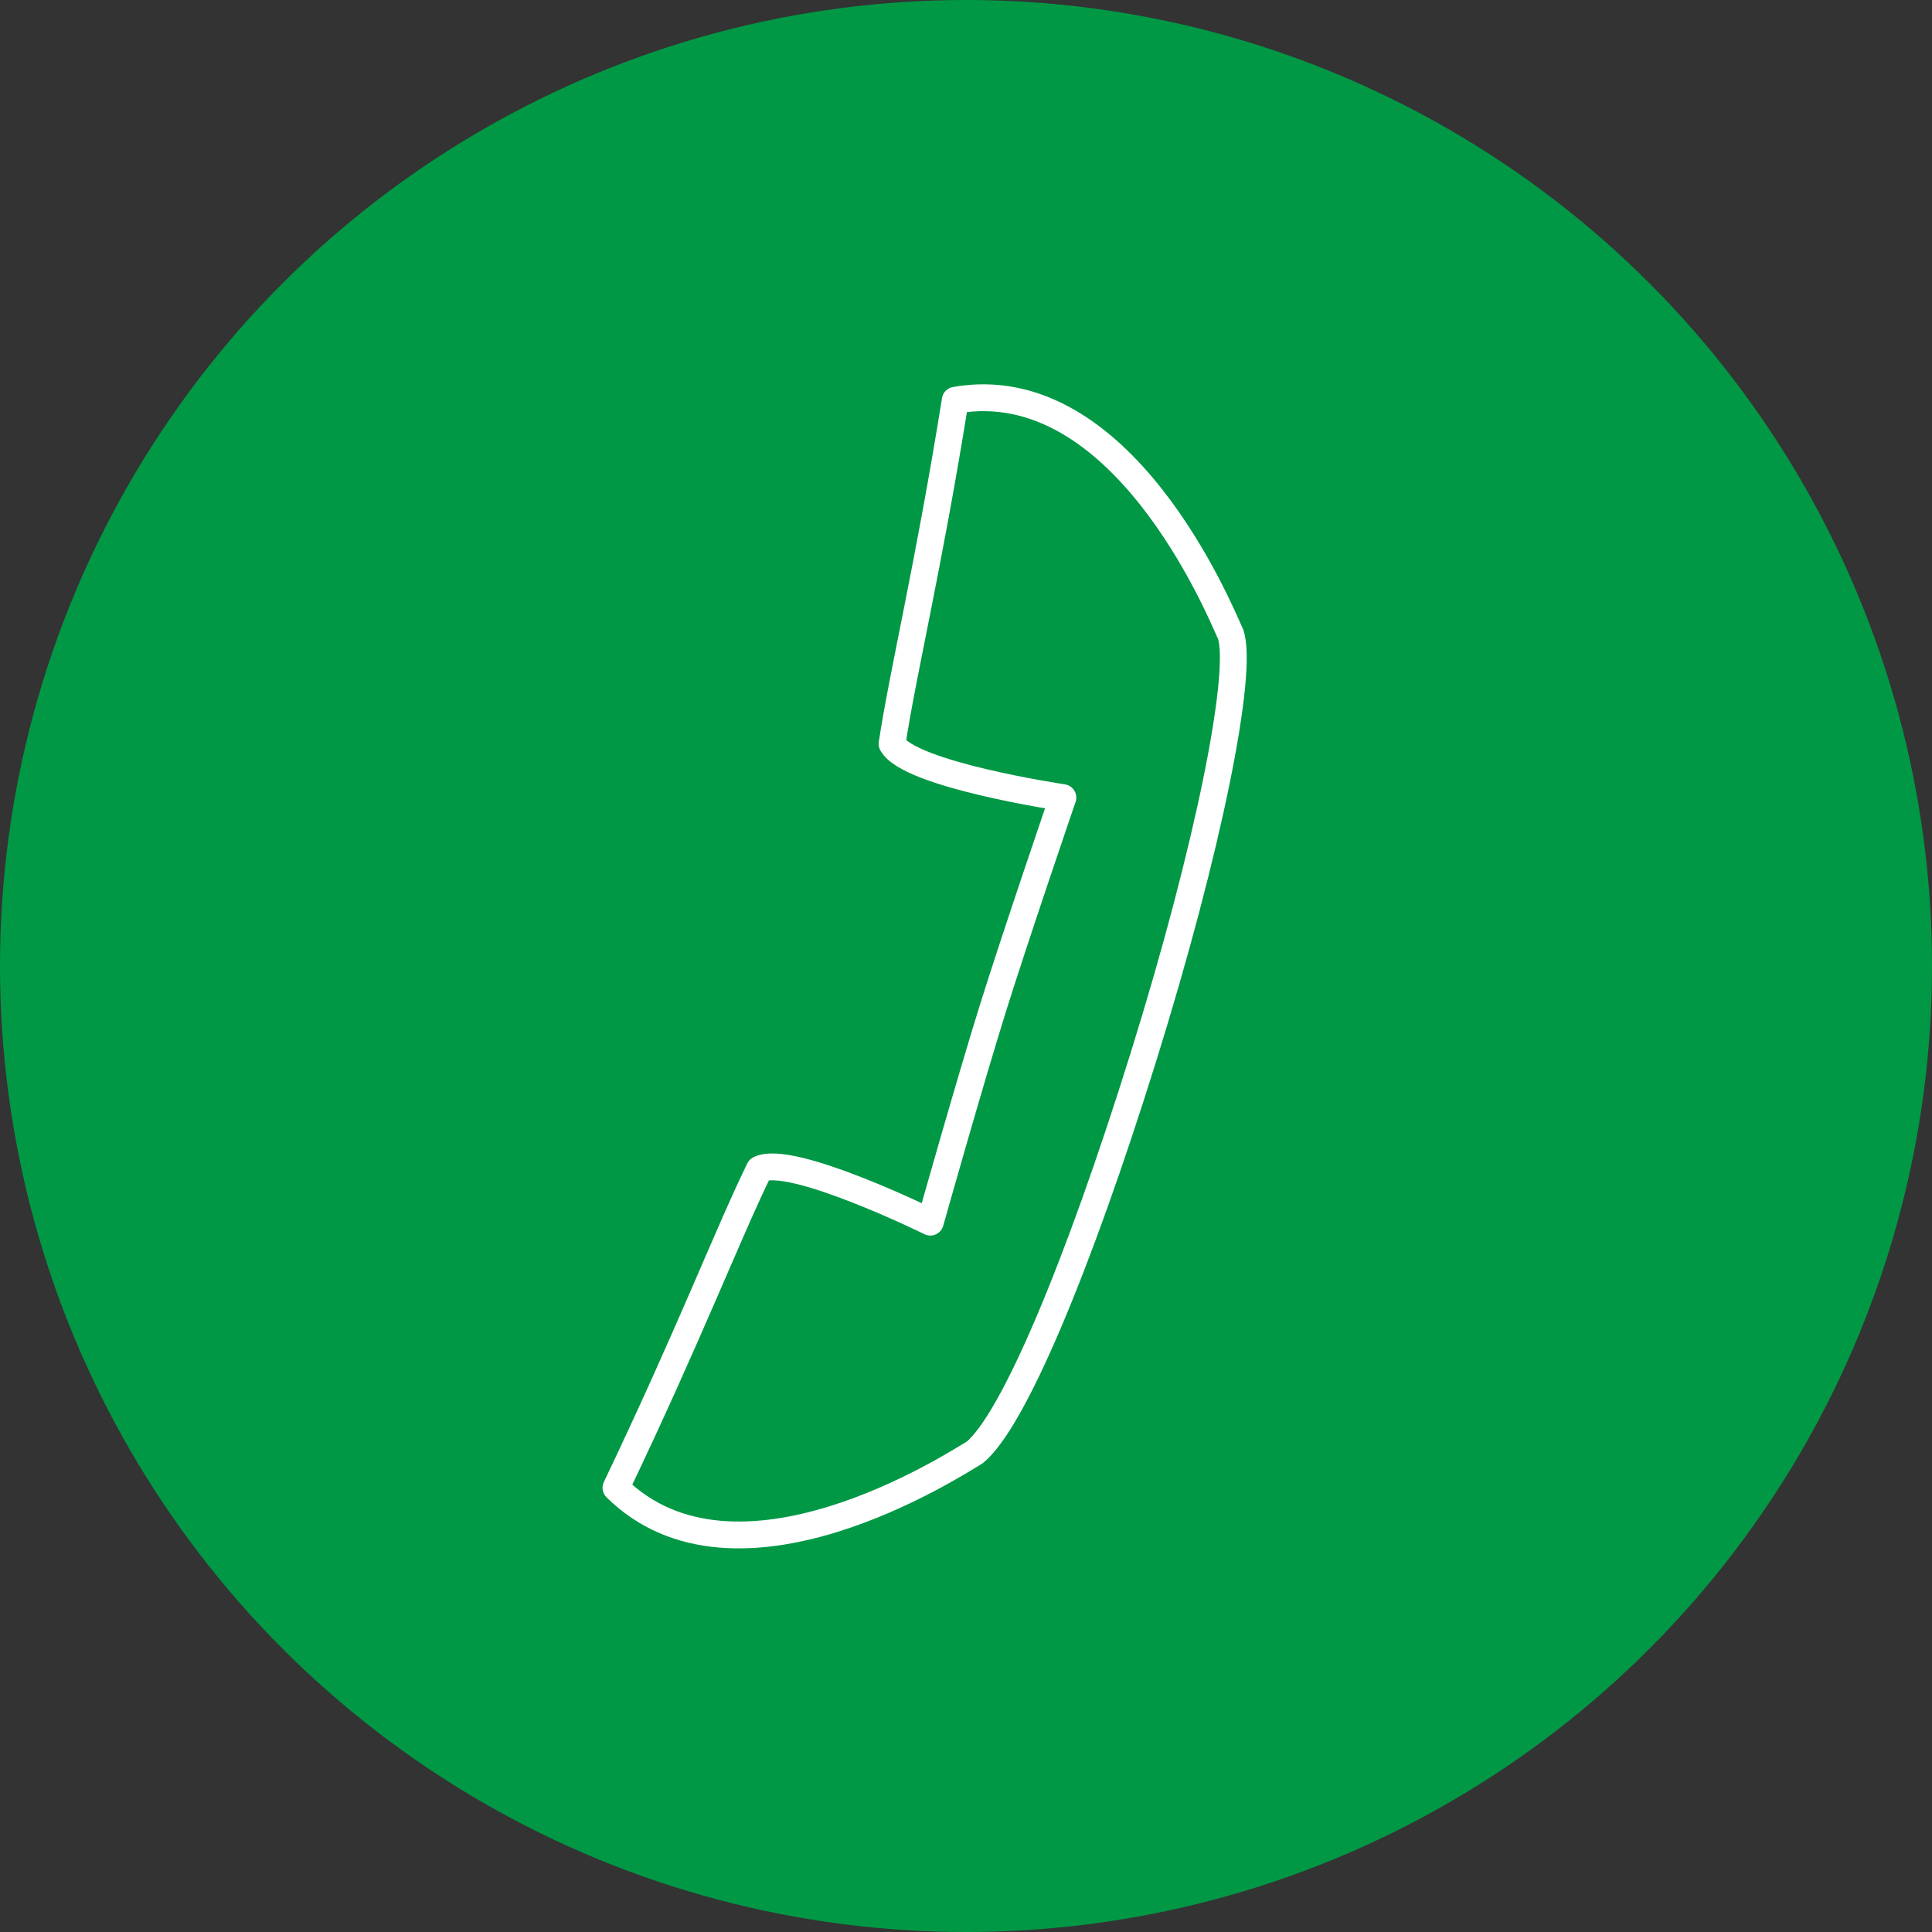 <?xml version="1.0" encoding="UTF-8"?><svg id="Layer_1" xmlns="http://www.w3.org/2000/svg" viewBox="0 0 144 144"><rect x="0" y="0" width="144" height="144" fill="#333333" stroke="none"/><defs><style>.cls-1{fill:#009845;}.cls-2{fill:none;stroke:#fff;stroke-linecap:round;stroke-linejoin:round;stroke-width:2px;}</style></defs><circle class="cls-1" cx="72" cy="72" r="72"/><path class="cls-2" d="m91.71,47.23c1.01,2.78-1.62,15.96-6.5,31.6-4.88,15.64-9.68,27.04-12.55,29.42-1.58.94-17.78,11.5-26.75,2.64,5.47-11.44,8.34-18.93,10.69-23.74,2.34-1.18,12.74,3.94,12.74,3.94,0,0,2.94-10.42,4.66-15.92,1.72-5.5,5.22-15.72,5.22-15.72,0,0-11.47-1.7-12.73-4.01.8-5.3,2.7-13.08,4.71-25.61,12.43-2.19,19.73,15.71,20.5,17.39Z"/></svg>